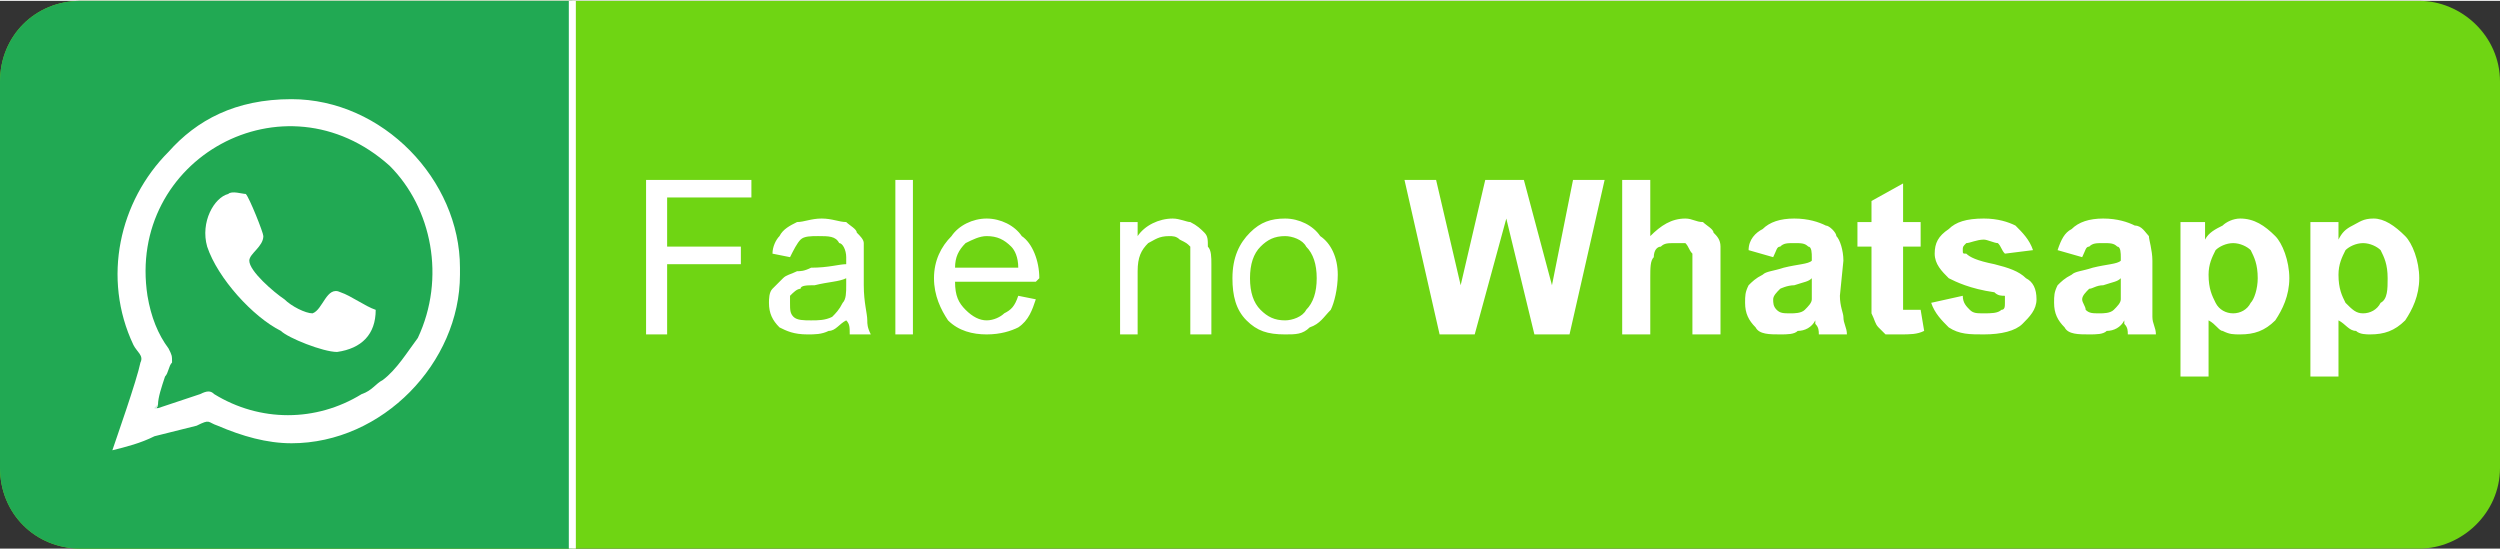 <?xml version="1.0" encoding="UTF-8"?>
<!DOCTYPE svg PUBLIC "-//W3C//DTD SVG 1.1//EN" "http://www.w3.org/Graphics/SVG/1.1/DTD/svg11.dtd">
<!-- Creator: CorelDRAW 2020 (64 Bit Versão de avaliação) -->
<svg xmlns="http://www.w3.org/2000/svg" xml:space="preserve" width="91px" height="20px" version="1.1" style="shape-rendering:geometricPrecision; text-rendering:geometricPrecision; image-rendering:optimizeQuality; fill-rule:evenodd; clip-rule:evenodd"
viewBox="0 0 7.12 1.56"
 xmlns:xlink="http://www.w3.org/1999/xlink"
 xmlns:xodm="http://www.corel.com/coreldraw/odm/2003">
 <rect x="0" y="0" width="7.12" height="1.56" fill="#333333" stroke="none"/>
 <defs>
  <style type="text/css">
   <![CDATA[
    .str0 {stroke:white;stroke-width:0.02;stroke-miterlimit:22.926}
    .fil2 {fill:none}
    .fil1 {fill:#21A953}
    .fil0 {fill:#6FD513}
    .fil4 {fill:white}
    .fil3 {fill:white;fill-rule:nonzero}
   ]]>
  </style>
   <clipPath id="id0">
    <path d="M0.23 0l6.66 0c0.12,0 0.23,0.1 0.23,0.23l0 1.1c0,0.13 -0.11,0.23 -0.23,0.23l-6.66 0c-0.13,0 -0.23,-0.1 -0.23,-0.23l0 -1.1c0,-0.13 0.1,-0.23 0.23,-0.23z"/>
   </clipPath>
 </defs>
 <g id="Camada_x0020_1">
  <path class="fil0" d="M0.23 0l6.66 0c0.12,0 0.23,0.1 0.23,0.23l0 1.1c0,0.13 -0.11,0.23 -0.23,0.23l-6.66 0c-0.13,0 -0.23,-0.1 -0.23,-0.23l0 -1.1c0,-0.13 0.1,-0.23 0.23,-0.23z"/>
  <g style="clip-path:url(#id0)">
   <g id="_2915228631136">
    <rect class="fil1 str0" x="-0.33" y="-0.54" width="1.96" height="2.35"/>
   </g>
  </g>
  <path class="fil2" d="M0.23 0l6.66 0c0.12,0 0.23,0.1 0.23,0.23l0 1.1c0,0.13 -0.11,0.23 -0.23,0.23l-6.66 0c-0.13,0 -0.23,-0.1 -0.23,-0.23l0 -1.1c0,-0.13 0.1,-0.23 0.23,-0.23z"/>
  <path class="fil3" d="M1.84 0.95l0 -0.44 0.3 0 0 0.05 -0.24 0 0 0.14 0.21 0 0 0.05 -0.21 0 0 0.2 -0.06 0zm0.57 -0.04c-0.02,0.01 -0.03,0.03 -0.05,0.03 -0.02,0.01 -0.04,0.01 -0.06,0.01 -0.04,0 -0.06,-0.01 -0.08,-0.02 -0.02,-0.02 -0.03,-0.04 -0.03,-0.07 0,-0.01 0,-0.03 0.01,-0.04 0.01,-0.01 0.02,-0.02 0.03,-0.03 0.01,-0.01 0.02,-0.01 0.04,-0.02 0.01,0 0.02,0 0.04,-0.01 0.05,0 0.08,-0.01 0.1,-0.01 0,-0.01 0,-0.02 0,-0.02 0,-0.02 -0.01,-0.04 -0.02,-0.04 -0.01,-0.02 -0.03,-0.02 -0.06,-0.02 -0.02,0 -0.04,0 -0.05,0.01 -0.01,0.01 -0.02,0.03 -0.03,0.05l-0.05 -0.01c0,-0.02 0.01,-0.04 0.02,-0.05 0.01,-0.02 0.03,-0.03 0.05,-0.04 0.02,0 0.04,-0.01 0.07,-0.01 0.03,0 0.05,0.01 0.07,0.01 0.01,0.01 0.03,0.02 0.03,0.03 0.01,0.01 0.02,0.02 0.02,0.03 0,0.01 0,0.03 0,0.05l0 0.07c0,0.05 0.01,0.08 0.01,0.1 0,0.01 0,0.02 0.01,0.04l-0.06 0c0,-0.02 0,-0.03 -0.01,-0.04zm0 -0.12c-0.02,0.01 -0.05,0.01 -0.09,0.02 -0.02,0 -0.04,0 -0.04,0.01 -0.01,0 -0.02,0.01 -0.03,0.02 0,0 0,0.01 0,0.02 0,0.02 0,0.03 0.01,0.04 0.01,0.01 0.03,0.01 0.05,0.01 0.02,0 0.04,0 0.06,-0.01 0.01,-0.01 0.02,-0.02 0.03,-0.04 0.01,-0.01 0.01,-0.03 0.01,-0.05l0 -0.02zm0.14 0.16l0 -0.44 0.05 0 0 0.44 -0.05 0zm0.35 -0.11l0.05 0.01c-0.01,0.03 -0.02,0.06 -0.05,0.08 -0.02,0.01 -0.05,0.02 -0.09,0.02 -0.04,0 -0.08,-0.01 -0.11,-0.04 -0.02,-0.03 -0.04,-0.07 -0.04,-0.12 0,-0.05 0.02,-0.09 0.05,-0.12 0.02,-0.03 0.06,-0.05 0.1,-0.05 0.04,0 0.08,0.02 0.1,0.05 0.03,0.02 0.05,0.07 0.05,0.12 0,0 -0.01,0.01 -0.01,0.01l-0.23 0c0,0.04 0.01,0.06 0.03,0.08 0.02,0.02 0.04,0.03 0.06,0.03 0.02,0 0.04,-0.01 0.05,-0.02 0.02,-0.01 0.03,-0.02 0.04,-0.05zm-0.18 -0.08l0.18 0c0,-0.03 -0.01,-0.05 -0.02,-0.06 -0.02,-0.02 -0.04,-0.03 -0.07,-0.03 -0.02,0 -0.04,0.01 -0.06,0.02 -0.02,0.02 -0.03,0.04 -0.03,0.07zm0.47 0.19l0 -0.32 0.05 0 0 0.04c0.02,-0.03 0.06,-0.05 0.1,-0.05 0.02,0 0.04,0.01 0.05,0.01 0.02,0.01 0.03,0.02 0.04,0.03 0.01,0.01 0.01,0.02 0.01,0.04 0.01,0.01 0.01,0.03 0.01,0.05l0 0.2 -0.06 0 0 -0.2c0,-0.02 0,-0.03 0,-0.05 -0.01,-0.01 -0.01,-0.01 -0.03,-0.02 -0.01,-0.01 -0.02,-0.01 -0.03,-0.01 -0.03,0 -0.04,0.01 -0.06,0.02 -0.02,0.02 -0.03,0.04 -0.03,0.08l0 0.18 -0.05 0zm0.32 -0.16c0,-0.06 0.02,-0.1 0.05,-0.13 0.03,-0.03 0.06,-0.04 0.1,-0.04 0.04,0 0.08,0.02 0.1,0.05 0.03,0.02 0.05,0.06 0.05,0.11 0,0.04 -0.01,0.08 -0.02,0.1 -0.02,0.02 -0.03,0.04 -0.06,0.05 -0.02,0.02 -0.04,0.02 -0.07,0.02 -0.05,0 -0.08,-0.01 -0.11,-0.04 -0.03,-0.03 -0.04,-0.07 -0.04,-0.12zm0.05 0c0,0.04 0.01,0.07 0.03,0.09 0.02,0.02 0.04,0.03 0.07,0.03 0.02,0 0.05,-0.01 0.06,-0.03 0.02,-0.02 0.03,-0.05 0.03,-0.09 0,-0.04 -0.01,-0.07 -0.03,-0.09 -0.01,-0.02 -0.04,-0.03 -0.06,-0.03 -0.03,0 -0.05,0.01 -0.07,0.03 -0.02,0.02 -0.03,0.05 -0.03,0.09zm0.54 0.16l-0.1 -0.44 0.09 0 0.07 0.3 0.07 -0.3 0.11 0 0.08 0.3 0.06 -0.3 0.09 0 -0.1 0.44 -0.1 0 -0.08 -0.33 -0.09 0.33 -0.1 0zm0.6 -0.44l0 0.16c0.03,-0.03 0.06,-0.05 0.1,-0.05 0.02,0 0.03,0.01 0.05,0.01 0.01,0.01 0.03,0.02 0.03,0.03 0.01,0.01 0.02,0.02 0.02,0.04 0,0.01 0,0.03 0,0.06l0 0.19 -0.08 0 0 -0.17c0,-0.03 0,-0.06 0,-0.06 -0.01,-0.01 -0.01,-0.02 -0.02,-0.03 -0.01,0 -0.02,0 -0.03,0 -0.02,0 -0.03,0 -0.04,0.01 -0.01,0 -0.02,0.01 -0.02,0.03 -0.01,0.01 -0.01,0.03 -0.01,0.06l0 0.16 -0.08 0 0 -0.44 0.08 0zm0.35 0.22l-0.07 -0.02c0,-0.03 0.02,-0.05 0.04,-0.06 0.02,-0.02 0.05,-0.03 0.09,-0.03 0.04,0 0.07,0.01 0.09,0.02 0.01,0 0.03,0.02 0.03,0.03 0.01,0.01 0.02,0.04 0.02,0.07l-0.01 0.1c0,0.03 0.01,0.05 0.01,0.06 0,0.02 0.01,0.03 0.01,0.05l-0.08 0c0,-0.01 0,-0.02 -0.01,-0.03 0,0 0,-0.01 0,-0.01 -0.01,0.02 -0.03,0.03 -0.05,0.03 -0.01,0.01 -0.03,0.01 -0.05,0.01 -0.03,0 -0.06,0 -0.07,-0.02 -0.02,-0.02 -0.03,-0.04 -0.03,-0.07 0,-0.02 0,-0.03 0.01,-0.05 0.01,-0.01 0.02,-0.02 0.04,-0.03 0.01,-0.01 0.03,-0.01 0.06,-0.02 0.04,-0.01 0.07,-0.01 0.08,-0.02l0 -0.01c0,-0.01 0,-0.03 -0.01,-0.03 -0.01,-0.01 -0.02,-0.01 -0.04,-0.01 -0.02,0 -0.03,0 -0.04,0.01 -0.01,0 -0.01,0.01 -0.02,0.03zm0.11 0.06c-0.01,0.01 -0.02,0.01 -0.05,0.02 -0.02,0 -0.04,0.01 -0.04,0.01 -0.01,0.01 -0.02,0.02 -0.02,0.03 0,0.01 0,0.02 0.01,0.03 0.01,0.01 0.02,0.01 0.04,0.01 0.01,0 0.03,0 0.04,-0.01 0.01,-0.01 0.02,-0.02 0.02,-0.03 0,0 0,-0.02 0,-0.04l0 -0.02zm0.31 -0.16l0 0.07 -0.05 0 0 0.12c0,0.03 0,0.05 0,0.05 0,0 0,0.01 0,0.01 0.01,0 0.01,0 0.02,0 0.01,0 0.02,0 0.03,0l0.01 0.06c-0.02,0.01 -0.04,0.01 -0.07,0.01 -0.01,0 -0.03,0 -0.04,0 -0.01,-0.01 -0.02,-0.02 -0.02,-0.02 -0.01,-0.01 -0.01,-0.02 -0.02,-0.04 0,-0.01 0,-0.03 0,-0.06l0 -0.13 -0.04 0 0 -0.07 0.04 0 0 -0.06 0.09 -0.05 0 0.11 0.05 0zm0.03 0.23l0.09 -0.02c0,0.02 0.01,0.03 0.02,0.04 0.01,0.01 0.02,0.01 0.04,0.01 0.02,0 0.04,0 0.05,-0.01 0.01,0 0.01,-0.01 0.01,-0.02 0,-0.01 0,-0.01 0,-0.02 -0.01,0 -0.02,0 -0.03,-0.01 -0.07,-0.01 -0.11,-0.03 -0.13,-0.04 -0.02,-0.02 -0.04,-0.04 -0.04,-0.07 0,-0.03 0.01,-0.05 0.04,-0.07 0.02,-0.02 0.05,-0.03 0.1,-0.03 0.04,0 0.07,0.01 0.09,0.02 0.02,0.02 0.04,0.04 0.05,0.07l-0.08 0.01c-0.01,-0.01 -0.01,-0.02 -0.02,-0.03 -0.01,0 -0.03,-0.01 -0.04,-0.01 -0.02,0 -0.04,0.01 -0.05,0.01 -0.01,0.01 -0.01,0.01 -0.01,0.02 0,0.01 0,0.01 0.01,0.01 0.01,0.01 0.03,0.02 0.08,0.03 0.04,0.01 0.07,0.02 0.09,0.04 0.02,0.01 0.03,0.03 0.03,0.06 0,0.03 -0.02,0.05 -0.04,0.07 -0.02,0.02 -0.06,0.03 -0.11,0.03 -0.04,0 -0.07,0 -0.1,-0.02 -0.02,-0.02 -0.04,-0.04 -0.05,-0.07zm0.43 -0.13l-0.07 -0.02c0.01,-0.03 0.02,-0.05 0.04,-0.06 0.02,-0.02 0.05,-0.03 0.09,-0.03 0.04,0 0.07,0.01 0.09,0.02 0.02,0 0.03,0.02 0.04,0.03 0,0.01 0.01,0.04 0.01,0.07l0 0.1c0,0.03 0,0.05 0,0.06 0,0.02 0.01,0.03 0.01,0.05l-0.08 0c0,-0.01 0,-0.02 -0.01,-0.03 0,0 0,-0.01 0,-0.01 -0.01,0.02 -0.03,0.03 -0.05,0.03 -0.01,0.01 -0.03,0.01 -0.05,0.01 -0.03,0 -0.06,0 -0.07,-0.02 -0.02,-0.02 -0.03,-0.04 -0.03,-0.07 0,-0.02 0,-0.03 0.01,-0.05 0.01,-0.01 0.02,-0.02 0.04,-0.03 0.01,-0.01 0.03,-0.01 0.06,-0.02 0.04,-0.01 0.07,-0.01 0.08,-0.02l0 -0.01c0,-0.01 0,-0.03 -0.01,-0.03 -0.01,-0.01 -0.02,-0.01 -0.04,-0.01 -0.02,0 -0.03,0 -0.04,0.01 -0.01,0 -0.01,0.01 -0.02,0.03zm0.11 0.06c-0.01,0.01 -0.02,0.01 -0.05,0.02 -0.02,0 -0.03,0.01 -0.04,0.01 -0.01,0.01 -0.02,0.02 -0.02,0.03 0,0.01 0.01,0.02 0.01,0.03 0.01,0.01 0.02,0.01 0.04,0.01 0.01,0 0.03,0 0.04,-0.01 0.01,-0.01 0.02,-0.02 0.02,-0.03 0,0 0,-0.02 0,-0.04l0 -0.02zm0.17 -0.16l0.07 0 0 0.05c0.01,-0.02 0.03,-0.03 0.05,-0.04 0.01,-0.01 0.03,-0.02 0.05,-0.02 0.04,0 0.07,0.02 0.1,0.05 0.02,0.02 0.04,0.07 0.04,0.12 0,0.05 -0.02,0.09 -0.04,0.12 -0.03,0.03 -0.06,0.04 -0.1,0.04 -0.02,0 -0.03,0 -0.05,-0.01 -0.01,0 -0.02,-0.02 -0.04,-0.03l0 0.16 -0.08 0 0 -0.44zm0.08 0.15c0,0.04 0.01,0.06 0.02,0.08 0.01,0.02 0.03,0.03 0.05,0.03 0.02,0 0.04,-0.01 0.05,-0.03 0.01,-0.01 0.02,-0.04 0.02,-0.07 0,-0.04 -0.01,-0.06 -0.02,-0.08 -0.01,-0.01 -0.03,-0.02 -0.05,-0.02 -0.02,0 -0.04,0.01 -0.05,0.02 -0.01,0.02 -0.02,0.04 -0.02,0.07zm0.29 -0.15l0.08 0 0 0.05c0.01,-0.02 0.02,-0.03 0.04,-0.04 0.02,-0.01 0.03,-0.02 0.06,-0.02 0.03,0 0.06,0.02 0.09,0.05 0.02,0.02 0.04,0.07 0.04,0.12 0,0.05 -0.02,0.09 -0.04,0.12 -0.03,0.03 -0.06,0.04 -0.1,0.04 -0.01,0 -0.03,0 -0.04,-0.01 -0.02,0 -0.03,-0.02 -0.05,-0.03l0 0.16 -0.08 0 0 -0.44zm0.08 0.15c0,0.04 0.01,0.06 0.02,0.08 0.02,0.02 0.03,0.03 0.05,0.03 0.02,0 0.04,-0.01 0.05,-0.03 0.02,-0.01 0.02,-0.04 0.02,-0.07 0,-0.04 -0.01,-0.06 -0.02,-0.08 -0.01,-0.01 -0.03,-0.02 -0.05,-0.02 -0.02,0 -0.04,0.01 -0.05,0.02 -0.01,0.02 -0.02,0.04 -0.02,0.07z"/>
  <g id="_2915228630656">
   <path class="fil4" d="M0.45 1.16l-0.01 0 0.01 -0.01c0,-0.02 0.01,-0.05 0.02,-0.08 0.01,-0.01 0.01,-0.03 0.02,-0.04 0,-0.02 0,-0.02 -0.01,-0.04 -0.03,-0.04 -0.05,-0.09 -0.06,-0.15 -0.06,-0.39 0.39,-0.64 0.69,-0.37 0.12,0.12 0.16,0.32 0.08,0.49 -0.03,0.04 -0.06,0.09 -0.1,0.12 -0.02,0.01 -0.03,0.03 -0.06,0.04 -0.13,0.08 -0.29,0.08 -0.42,0 -0.01,-0.01 -0.02,-0.01 -0.04,0l-0.12 0.04zm0.38 0.1c0.26,0 0.48,-0.23 0.48,-0.48l0 -0.02c0,-0.25 -0.22,-0.48 -0.48,-0.48 -0.16,0 -0.27,0.06 -0.35,0.15 -0.14,0.14 -0.19,0.36 -0.1,0.55 0.01,0.02 0.03,0.03 0.02,0.05 -0.01,0.05 -0.07,0.22 -0.08,0.25 0.04,-0.01 0.08,-0.02 0.12,-0.04 0.04,-0.01 0.08,-0.02 0.12,-0.03 0.04,-0.02 0.03,-0.01 0.06,0 0.07,0.03 0.14,0.05 0.21,0.05z"/>
   <path class="fil4" d="M1.07 0.88c-0.03,-0.01 -0.07,-0.04 -0.1,-0.05 -0.04,-0.02 -0.05,0.05 -0.08,0.06 -0.02,0 -0.06,-0.02 -0.08,-0.04 -0.03,-0.02 -0.1,-0.08 -0.1,-0.11 0,-0.02 0.04,-0.04 0.04,-0.07 0,-0.01 -0.04,-0.11 -0.05,-0.12 -0.01,0 -0.04,-0.01 -0.05,0 -0.04,0.01 -0.08,0.08 -0.06,0.15 0.03,0.09 0.13,0.2 0.21,0.24 0.02,0.02 0.12,0.06 0.16,0.06 0.07,-0.01 0.11,-0.05 0.11,-0.12z"/>
   <path class="fil4" d="M0.45 1.16c-0.01,0 0,0 0,-0.01l-0.01 0.01 0.01 0z"/>
  </g>
 </g>
</svg>
